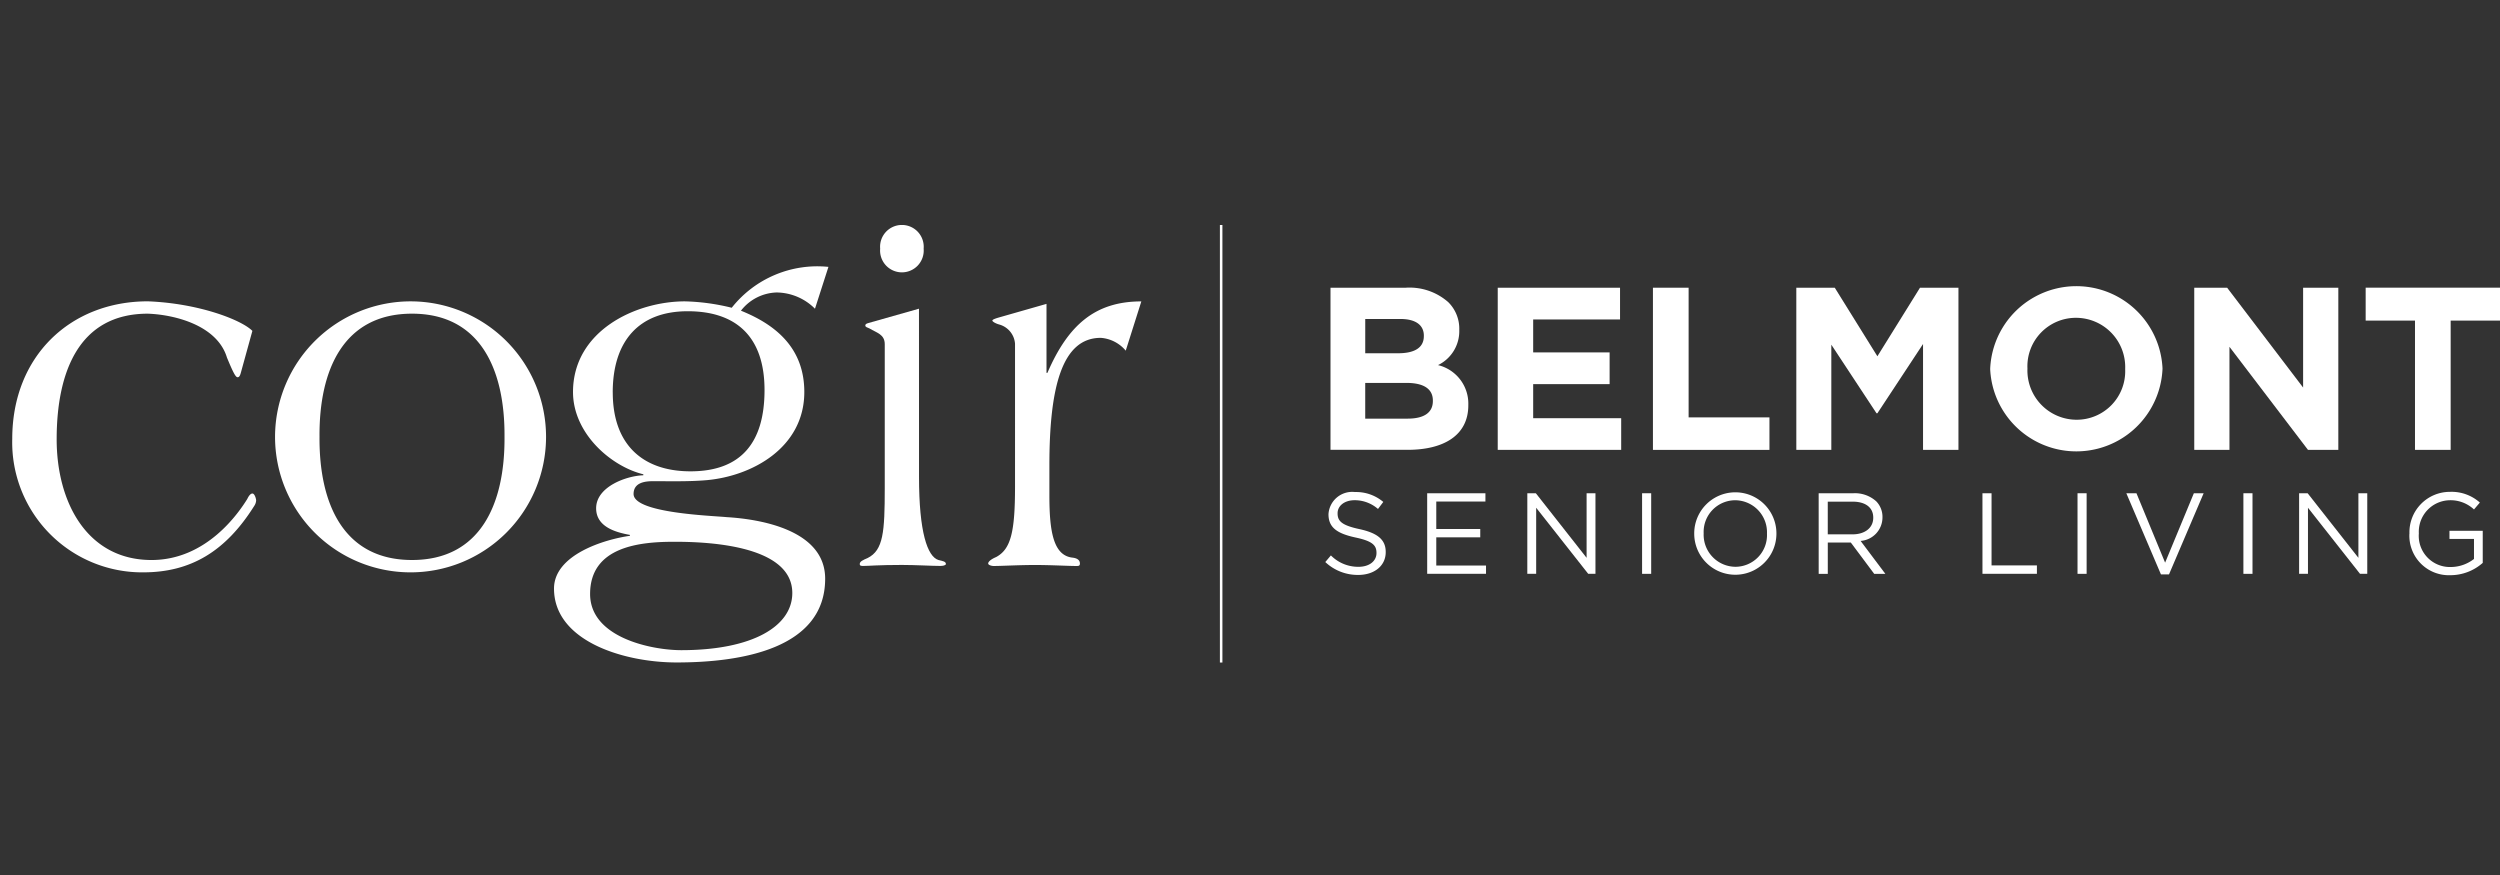 <?xml version="1.0" encoding="UTF-8"?> <svg xmlns="http://www.w3.org/2000/svg" xmlns:xlink="http://www.w3.org/1999/xlink" width="200" height="70" viewBox="0 0 200 70"><rect x="0" y="0" width="200" height="70" fill="#333333" stroke="none"/><defs><clipPath id="clip-path"><rect id="Rectangle_5" data-name="Rectangle 5" width="199.02" height="35" fill="#fff"></rect></clipPath><clipPath id="clip-Cogir_Belmont_white_200x70"><rect width="200" height="70"></rect></clipPath></defs><g id="Cogir_Belmont_white_200x70" clip-path="url(#clip-Cogir_Belmont_white_200x70)"><g id="Group_3" data-name="Group 3" transform="translate(0 -17)"><g id="Group_2" data-name="Group 2" transform="translate(0.98 35)"><g id="Group_1" data-name="Group 1" clip-path="url(#clip-path)"><path id="Path_1" data-name="Path 1" d="M18.286,36.067c-.074.274-.148.355-.259.355-.148,0-.332-.316-.852-1.577-.777-2.563-4.146-3.429-6.33-3.508-5.552,0-7.292,4.731-7.292,10.05,0,5.047,2.442,9.657,7.588,9.657,4.442,0,7-3.822,7.663-4.886.147-.316.295-.434.407-.434.185,0,.3.434.3.552a.854.854,0,0,1-.148.434c-2.3,3.666-5.108,5.321-8.884,5.321A10.4,10.4,0,0,1,0,41.349c0-6.622,4.664-11,10.845-11,4.108.159,7.514,1.5,8.366,2.365Z" transform="translate(0 -24.243)" fill="#fff"></path><path id="Path_2" data-name="Path 2" d="M115.422,51.046c5.478,0,7.44-4.491,7.4-9.853.038-5.36-1.923-9.853-7.4-9.853s-7.441,4.493-7.4,9.853c-.038,5.362,1.925,9.853,7.4,9.853m0-20.691a10.84,10.84,0,1,1-10.957,10.839,10.853,10.853,0,0,1,10.957-10.839" transform="translate(-83.441 -24.246)" fill="#fff"></path><path id="Path_3" data-name="Path 3" d="M341.639,46.77c0,4.376.667,6.345,1.555,6.621.334.08.594.118.594.316,0,.119-.26.158-.446.158-.628,0-2-.08-3.072-.08-1.888,0-2.665.08-3.073.08-.184,0-.3,0-.3-.158,0-.2.259-.316.63-.474,1.258-.629,1.37-2.087,1.37-5.595V36.128c0-.789-.63-.907-1.222-1.262-.187-.079-.334-.117-.334-.237s.112-.156.26-.2l4.034-1.144Z" transform="translate(-269.097 -26.59)" fill="#fff"></path><path id="Path_4" data-name="Path 4" d="M398.984,34.3a2.874,2.874,0,0,0-2-1.025c-3.111,0-4.108,3.981-4.108,10.208v2.405c0,2.917.332,4.768,1.813,4.966.407.038.629.2.629.472,0,.2-.111.2-.3.2-.629,0-2-.08-3.294-.08s-2.666.08-3.3.08c-.186,0-.444-.08-.444-.2,0-.158.258-.354.629-.512,1.184-.63,1.518-2.009,1.518-5.637V33.745a1.725,1.725,0,0,0-1.258-1.536c-.3-.079-.555-.237-.555-.315s.221-.159.481-.237l3.85-1.1v5.518h.074c1.667-3.863,3.849-5.716,7.513-5.716Z" transform="translate(-309.905 -24.247)" fill="#fff"></path><path id="Path_5" data-name="Path 5" d="M220.052,26.627c0,4.178,2.407,6.307,6.218,6.307,4.036,0,5.923-2.286,5.923-6.5,0-4.3-2.295-6.307-6.144-6.307-3.888,0-6,2.364-6,6.5M218.239,42.75c0,3.508,4.961,4.492,7.292,4.492,5.738,0,8.884-1.931,8.884-4.572,0-3.939-7.18-4.1-9.439-4.1-2.7,0-6.737.354-6.737,4.178m17.99-22.822a4.394,4.394,0,0,0-3.073-1.3,3.748,3.748,0,0,0-2.849,1.458c2.849,1.144,5.069,3.035,5.069,6.505,0,4.453-4.182,6.739-7.846,7.055-1.407.118-2.851.079-4.256.079-.666,0-1.557.117-1.557,1.024,0,1.537,6.295,1.735,7.442,1.852,2.7.158,7.885,1.025,7.885,4.926,0,5.6-6.7,6.7-11.884,6.7-4.219,0-9.808-1.7-9.808-5.912,0-2.722,4.071-3.942,6.07-4.219V38.02c-1.11-.2-2.7-.631-2.7-2.13,0-1.735,2.443-2.6,3.776-2.639v-.08c-2.591-.63-5.626-3.272-5.626-6.581,0-4.889,5-7.253,8.957-7.253a17.08,17.08,0,0,1,3.74.512,8.731,8.731,0,0,1,7.737-3.271Z" transform="translate(-172.011 -13.228)" fill="#fff"></path><path id="Path_6" data-name="Path 6" d="M348.473,1.893a1.746,1.746,0,1,1-3.479,0,1.746,1.746,0,1,1,3.479,0" transform="translate(-275.561 -0.001)" fill="#fff"></path><path id="Path_7" data-name="Path 7" d="M521.9,111.769l.451-.534a3.07,3.07,0,0,0,2.21.912c.866,0,1.437-.46,1.437-1.1v-.019c0-.6-.323-.939-1.676-1.225-1.483-.322-2.164-.8-2.164-1.86v-.019a1.9,1.9,0,0,1,2.118-1.759,3.364,3.364,0,0,1,2.266.792l-.424.562a2.832,2.832,0,0,0-1.86-.7c-.838,0-1.372.46-1.372,1.041v.018c0,.608.331.949,1.75,1.253,1.437.313,2.1.838,2.1,1.823v.019c0,1.105-.921,1.823-2.2,1.823a3.772,3.772,0,0,1-2.634-1.031" transform="translate(-416.859 -84.802)" fill="#fff"></path><path id="Path_8" data-name="Path 8" d="M562.434,106.627h4.66v.663h-3.932v2.2h3.518v.663h-3.518v2.257h3.979v.663h-4.706Z" transform="translate(-449.24 -85.168)" fill="#fff"></path><path id="Path_9" data-name="Path 9" d="M602.241,106.627h.681l4.061,5.166v-5.166h.709v6.447h-.58l-4.163-5.286v5.286h-.709Z" transform="translate(-481.035 -85.168)" fill="#fff"></path><rect id="Rectangle_1" data-name="Rectangle 1" width="0.728" height="6.447" transform="translate(130.387 21.46)" fill="#fff"></rect><path id="Path_10" data-name="Path 10" d="M668.585,109.43v-.019a3.288,3.288,0,1,1,6.576-.018v.018a3.288,3.288,0,1,1-6.576.019m5.82,0v-.019a2.563,2.563,0,0,0-2.542-2.662,2.533,2.533,0,0,0-2.523,2.643v.018a2.563,2.563,0,0,0,2.542,2.662,2.532,2.532,0,0,0,2.523-2.643" transform="translate(-534.027 -84.729)" fill="#fff"></path><path id="Path_11" data-name="Path 11" d="M718.046,106.628h2.772a2.542,2.542,0,0,1,1.833.645,1.781,1.781,0,0,1,.5,1.271v.018a1.887,1.887,0,0,1-1.75,1.879l1.98,2.634h-.893l-1.87-2.505h-1.842v2.505h-.728Zm2.708,3.288c.967,0,1.658-.5,1.658-1.326v-.019c0-.792-.608-1.271-1.649-1.271h-1.989v2.616Z" transform="translate(-573.533 -85.168)" fill="#fff"></path><path id="Path_12" data-name="Path 12" d="M783.154,106.627h.728V112.4h3.629v.672h-4.356Z" transform="translate(-625.538 -85.168)" fill="#fff"></path><rect id="Rectangle_2" data-name="Rectangle 2" width="0.728" height="6.447" transform="translate(165.222 21.46)" fill="#fff"></rect><path id="Path_13" data-name="Path 13" d="M840.346,106.627h.81l2.293,5.554,2.3-5.554h.783l-2.772,6.493h-.645Z" transform="translate(-671.22 -85.168)" fill="#fff"></path><rect id="Rectangle_3" data-name="Rectangle 3" width="0.728" height="6.447" transform="translate(178.492 21.46)" fill="#fff"></rect><path id="Path_14" data-name="Path 14" d="M909.024,106.627h.682l4.061,5.166v-5.166h.709v6.447h-.58l-4.163-5.286v5.286h-.709Z" transform="translate(-726.075 -85.168)" fill="#fff"></path><path id="Path_15" data-name="Path 15" d="M952.9,109.43v-.019a3.235,3.235,0,0,1,3.233-3.334,3.4,3.4,0,0,1,2.4.857l-.47.552a2.744,2.744,0,0,0-1.962-.737,2.519,2.519,0,0,0-2.45,2.643v.018a2.491,2.491,0,0,0,2.551,2.68,3.037,3.037,0,0,0,1.861-.645v-1.6h-1.962v-.654h2.662v2.569a3.906,3.906,0,0,1-2.588.985,3.161,3.161,0,0,1-3.279-3.315" transform="translate(-761.124 -84.729)" fill="#fff"></path><rect id="Rectangle_4" data-name="Rectangle 4" width="0.201" height="35" transform="translate(96.612 0)" fill="#fff"></rect><path id="Path_16" data-name="Path 16" d="M524.005,24.926h6.022a4.684,4.684,0,0,1,3.391,1.149,2.975,2.975,0,0,1,.889,2.205v.037a3.017,3.017,0,0,1-1.7,2.8A3.17,3.17,0,0,1,535.03,34.3v.037c0,2.372-1.927,3.558-4.855,3.558h-6.17Zm7.468,3.836c0-.853-.667-1.334-1.872-1.334h-2.817V30.17h2.631c1.26,0,2.057-.408,2.057-1.371Zm-1.39,3.78h-3.3V35.4h3.391c1.26,0,2.02-.445,2.02-1.408V33.95c0-.871-.649-1.408-2.112-1.408" transform="translate(-418.545 -19.909)" fill="#fff"></path><path id="Path_17" data-name="Path 17" d="M590.481,24.926h9.784v2.539h-6.949V30.1h6.115v2.539h-6.115v2.724h7.041V37.9h-9.877Z" transform="translate(-471.642 -19.909)" fill="#fff"></path><path id="Path_18" data-name="Path 18" d="M652.17,24.926h2.854V35.3h6.467V37.9H652.17Z" transform="translate(-520.915 -19.909)" fill="#fff"></path><path id="Path_19" data-name="Path 19" d="M709.162,24.926h3.076l3.41,5.485,3.409-5.485h3.076V37.9H719.3V29.429l-3.65,5.54h-.074l-3.613-5.485V37.9h-2.8Z" transform="translate(-566.437 -19.909)" fill="#fff"></path><path id="Path_20" data-name="Path 20" d="M786.227,30.566v-.037a6.9,6.9,0,0,1,13.786-.037v.037a6.9,6.9,0,0,1-13.786.037m10.8,0v-.037a3.941,3.941,0,0,0-3.929-4.077,3.879,3.879,0,0,0-3.891,4.04v.037a3.941,3.941,0,0,0,3.928,4.077,3.879,3.879,0,0,0,3.891-4.04" transform="translate(-627.992 -19.027)" fill="#fff"></path><path id="Path_21" data-name="Path 21" d="M867.344,24.926h2.631l6.078,7.987V24.926h2.817V37.9h-2.427l-6.282-8.246V37.9h-2.816Z" transform="translate(-692.784 -19.909)" fill="#fff"></path><path id="Path_22" data-name="Path 22" d="M939.425,27.557h-3.947V24.926h10.747v2.631h-3.947V37.9h-2.854Z" transform="translate(-747.205 -19.91)" fill="#fff"></path></g></g></g></g></svg> 